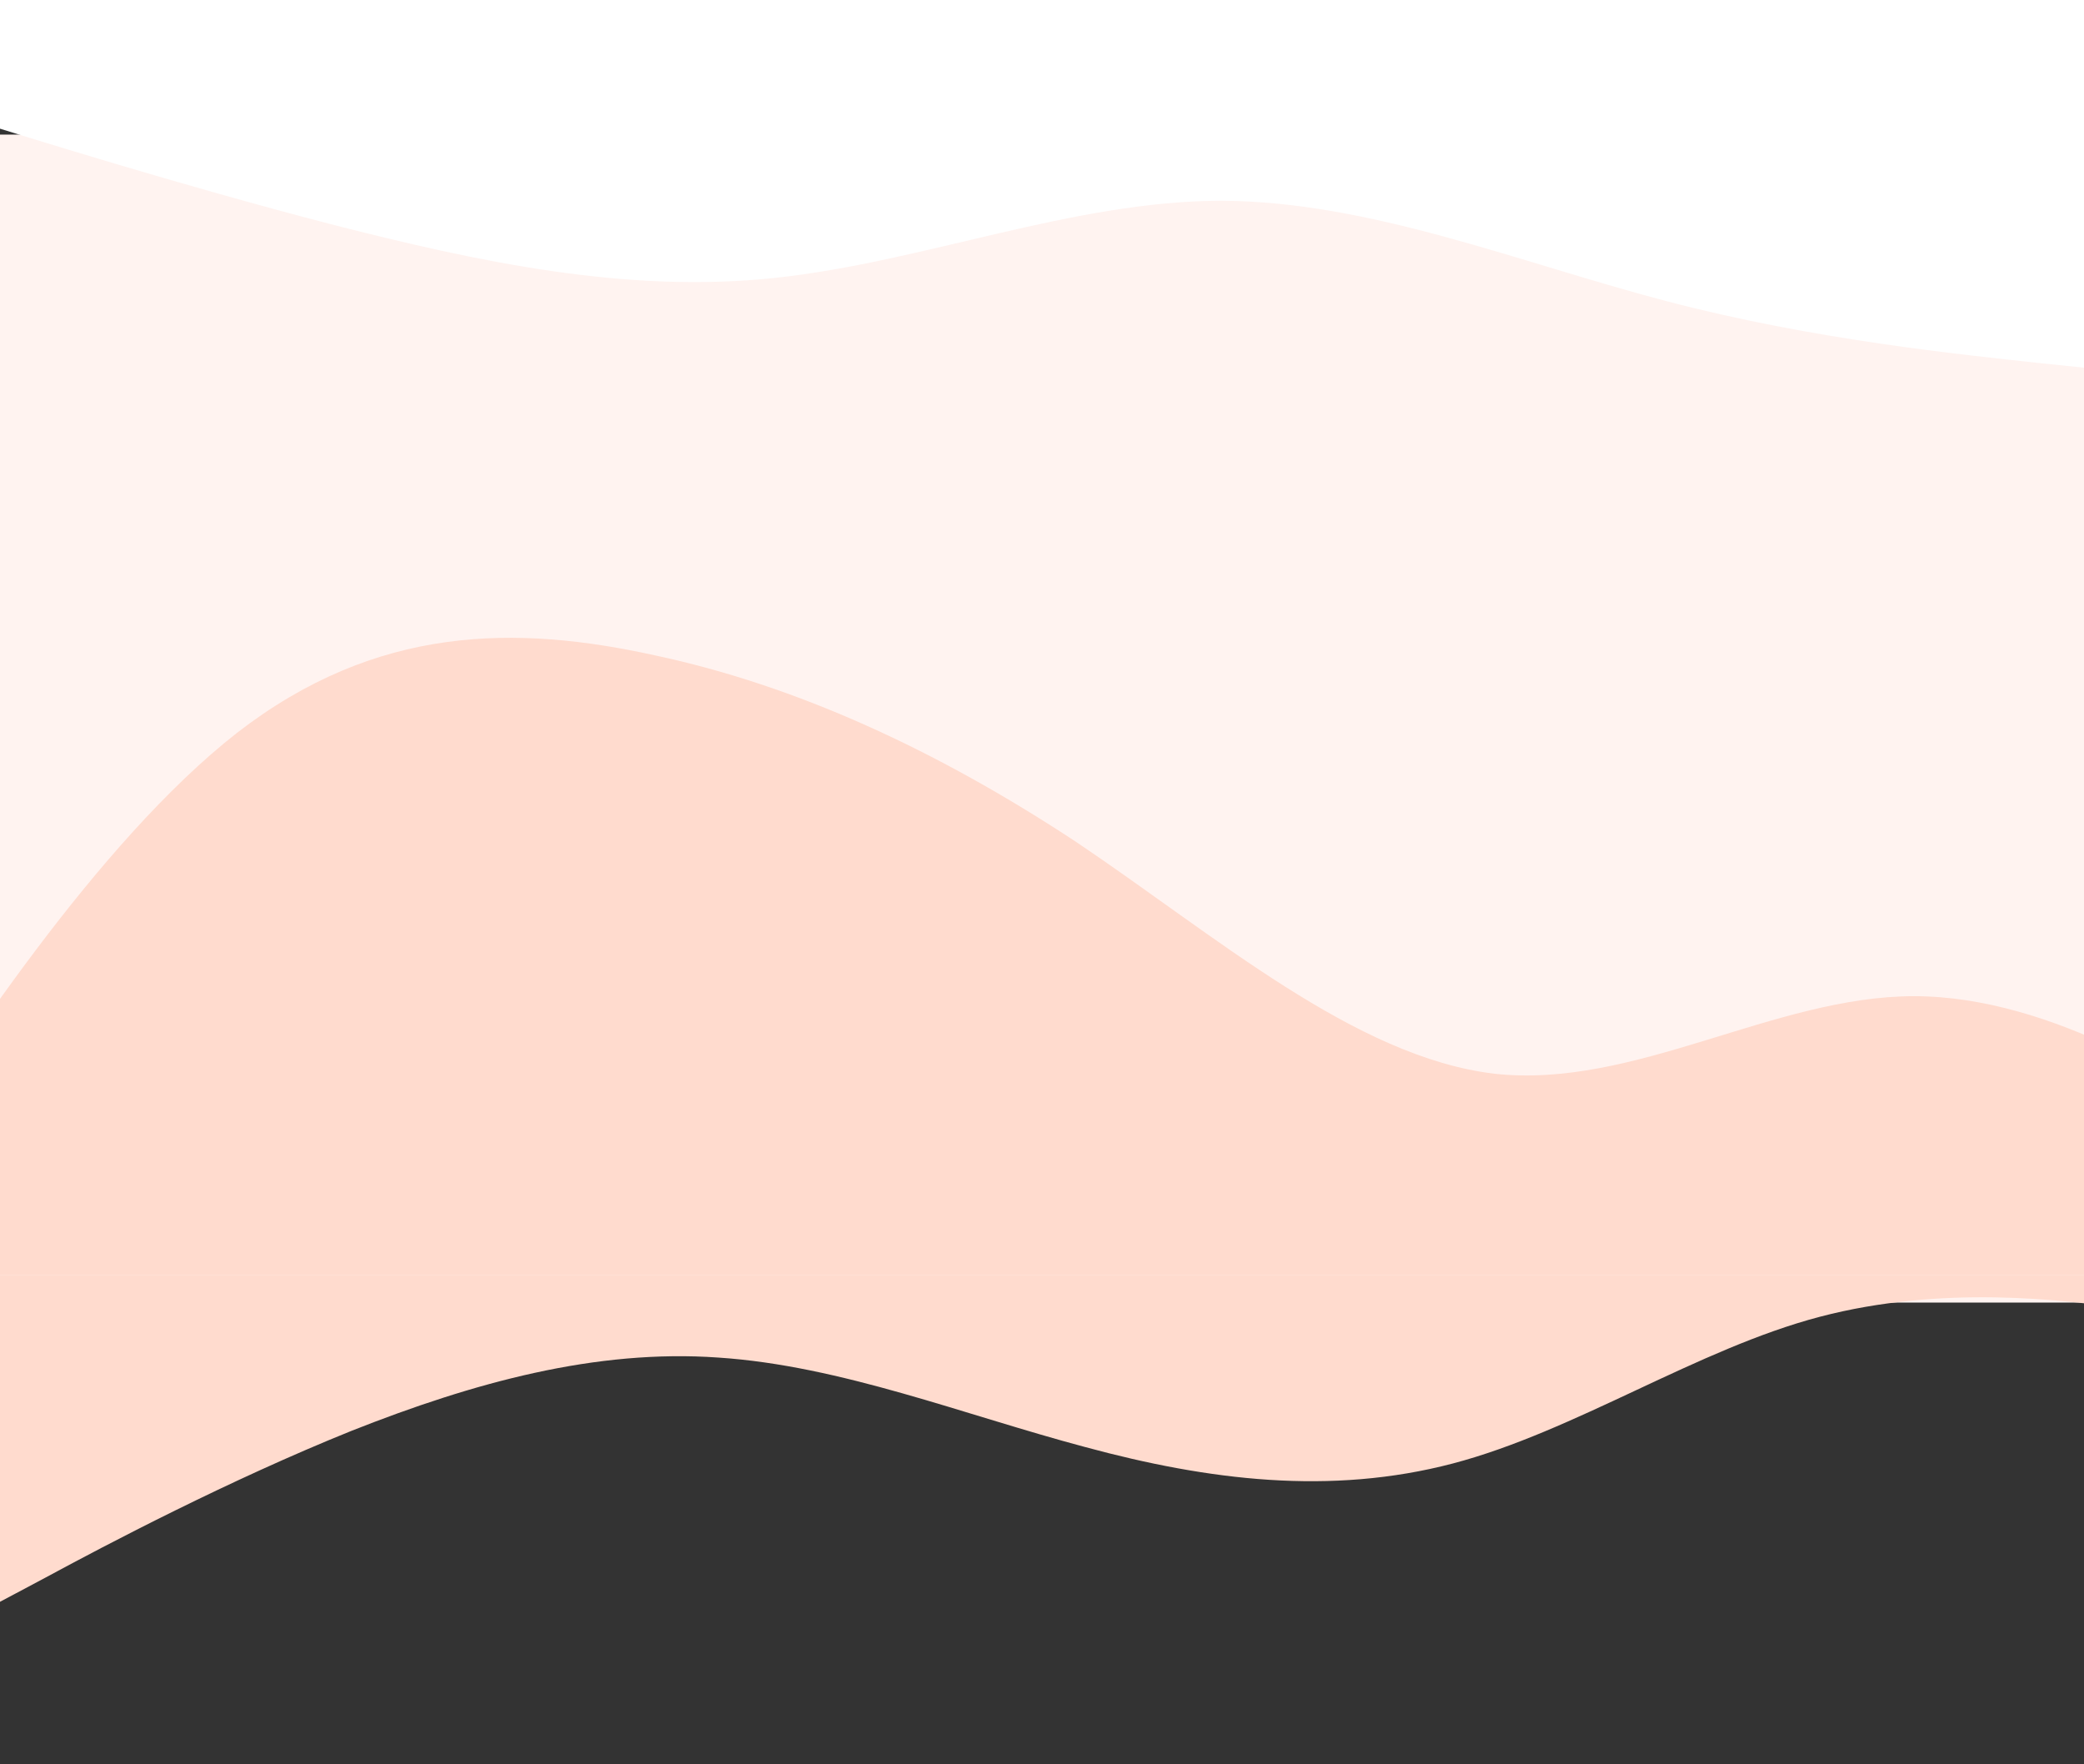 <?xml version="1.0" encoding="utf-8"?>
<!-- Generator: Adobe Illustrator 24.1.0, SVG Export Plug-In . SVG Version: 6.00 Build 0)  -->
<svg version="1.1" id="Layer_1" xmlns="http://www.w3.org/2000/svg" xmlns:xlink="http://www.w3.org/1999/xlink" x="0px" y="0px"
	 viewBox="0 0 1440 1219" style="enable-background:new 0 0 1440 1219;" xml:space="preserve">
<rect x="0" y="0" width="1440" height="1219" fill="#333333" stroke="none"/>
<style type="text/css">
	.st0{fill:#FFF3F0;}
	.st1{clip-path:url(#SVGID_2_);}
	.st2{fill:#FFFFFF;}
	.st3{fill:#FFDBCE;}
	.st4{clip-path:url(#SVGID_4_);}
</style>
<rect x="-20" y="93" class="st0" width="1463" height="807"/>
<g>
	<defs>
		<rect id="SVGID_1_" x="-80" width="1539" height="320"/>
	</defs>
	<clipPath id="SVGID_2_">
		<use xlink:href="#SVGID_1_"  style="overflow:visible;"/>
	</clipPath>
	<g class="st1">
		<path class="st2" d="M1459,256l-51.3-5.3c-51.3-5.7-153.9-15.7-256.5-42.7c-102.6-27-205.2-69-307.8-69.3
			C740.8,139,638.2,181,535.6,192s-205.2-11-307.8-37.3C125.2,128,22.6,96-28.7,80L-80,64V0l51.3,0c51.3,0,153.9,0,256.5,0
			C330.4,0,433,0,535.6,0c102.6,0,205.2,0,307.8,0c102.6,0,205.2,0,307.8,0c102.6,0,205.2,0,256.5,0l51.3,0V256z"/>
	</g>
</g>
<path class="st3" d="M-126,881l48.3-74.8C-29.4,730.5,67.1,582,163.7,506.4c96.6-74.8,193.1-74.8,289.7-53.4
	c96.6,20.7,193.1,64.8,289.7,128.4c96.6,64.8,193.1,149.1,289.7,160.5c96.5,10.6,193.1-53.6,289.7-53.6
	c96.6,0,193.1,64.2,241.4,96.3l48.3,32.1V881h-48.3c-48.3,0-144.8,0-241.4,0c-96.5,0-193.1,0-289.7,0c-96.6,0-193.1,0-289.7,0
	s-193.1,0-289.7,0c-96.6,0-193.1,0-289.7,0c-96.6,0-193.1,0-241.4,0H-126z"/>
<g>
	<defs>
		<rect id="SVGID_3_" x="-11" y="881" width="1522" height="338"/>
	</defs>
	<clipPath id="SVGID_4_">
		<use xlink:href="#SVGID_3_"  style="overflow:visible;"/>
	</clipPath>
	<g class="st4">
		<path class="st3" d="M-11,1112.6l42.3-22.5c42.3-22.9,126.8-67.3,211.4-101.4c84.6-33.5,169.1-56.7,253.7-50.7
			c84.6,5.6,169.1,39.4,253.7,61.9c84.6,22.9,169.1,33.5,253.7,11.3c84.5-22.2,169.1-79.2,253.7-101.4
			c84.6-22.2,169.1-11.6,211.4-5.6l42.3,5.6V876h-42.3c-42.3,0-126.8,0-211.4,0c-84.5,0-169.1,0-253.7,0c-84.6,0-169.1,0-253.7,0
			s-169.1,0-253.7,0c-84.6,0-169.1,0-253.7,0c-84.6,0-169.1,0-211.4,0H-11L-11,1112.6z"/>
	</g>
</g>
</svg>
